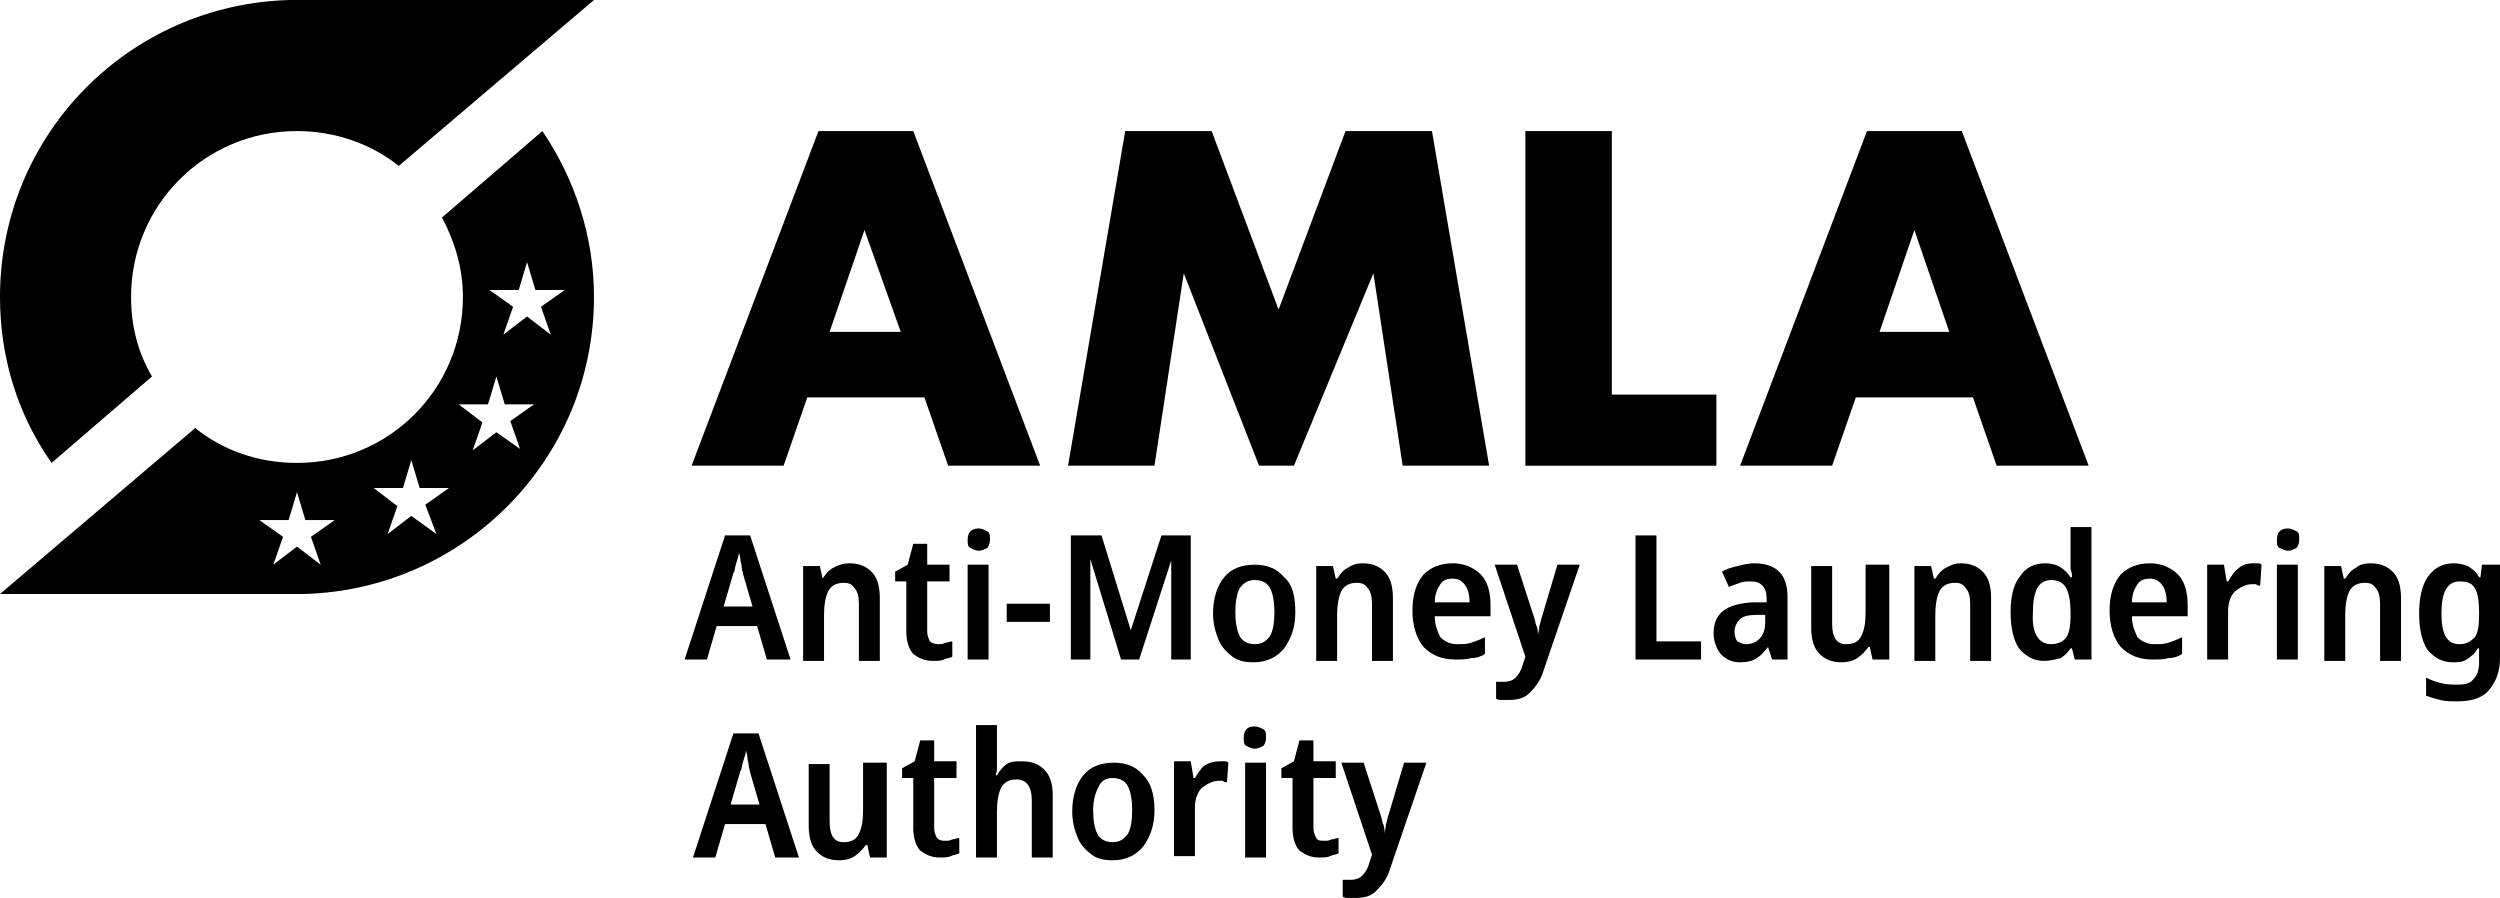 <?xml version="1.0" encoding="utf-8"?>
<!-- Generator: Adobe Illustrator 26.5.1, SVG Export Plug-In . SVG Version: 6.00 Build 0)  -->
<svg version="1.1" xmlns="http://www.w3.org/2000/svg" xmlns:xlink="http://www.w3.org/1999/xlink" x="0px" y="0px"
	 viewBox="0 0 179.3 64.4" style="enable-background:new 0 0 179.3 64.4;" xml:space="preserve">
<style type="text/css">
	.st0{fill:none;}
</style>
<g id="Layer_1">
	<g>
		<path d="M0,21.3C0,9.7,9.2,0.3,20.8,0h21.8v0L28.6,11.9c-2-1.6-4.6-2.5-7.3-2.5c-6.6,0-11.9,5.3-11.9,11.9c0,2.1,0.5,4,1.5,5.7
			l-7.2,6.2C1.3,29.8,0,25.7,0,21.3z"/>
		<path d="M38.9,9.4l-7.2,6.2c0.9,1.7,1.5,3.6,1.5,5.7c0,6.6-5.3,11.9-11.9,11.9c-2.8,0-5.3-0.9-7.3-2.5L0,42.6v0h21.8
			c11.5-0.3,20.8-9.7,20.8-21.3C42.6,16.9,41.2,12.8,38.9,9.4z M23,40.5l-1.7-1.3l-1.7,1.3l0.7-2l-1.7-1.2l2.1,0l0.6-2l0.6,2l2.1,0
			l-1.7,1.2L23,40.5z M31.3,38.3L29.5,37l-1.7,1.3l0.7-2L26.8,35l2.1,0l0.6-2l0.6,2l2.1,0l-1.7,1.2L31.3,38.3z M37.3,32.2L35.6,31
			l-1.7,1.3l0.7-2L32.9,29l2.1,0l0.6-2l0.6,2l2.1,0l-1.7,1.2L37.3,32.2z M37.8,22.7L36.1,24l0.7-2l-1.7-1.2l2.1,0l0.6-2l0.6,2l2.1,0
			l-1.7,1.2l0.7,2L37.8,22.7z"/>
		<g>
			<g>
				<path d="M55,47.3l-0.7-2.4h-2.9l-0.7,2.4h-1.6l2.9-8.9h1.8l2.9,8.9H55z M54,43.6l-0.7-2.4c0-0.1-0.1-0.3-0.1-0.5
					c0-0.2-0.1-0.4-0.1-0.6c0-0.2-0.1-0.4-0.1-0.5c0,0.2-0.1,0.5-0.2,0.8c-0.1,0.3-0.1,0.6-0.2,0.7l-0.7,2.4H54z"/>
				<path d="M60.9,40.4c0.7,0,1.2,0.2,1.6,0.6c0.4,0.4,0.6,1,0.6,1.9v4.5h-1.5v-4.1c0-0.5-0.1-0.9-0.3-1.1c-0.2-0.3-0.4-0.4-0.8-0.4
					c-0.5,0-0.9,0.2-1.1,0.6c-0.2,0.4-0.3,1-0.3,1.7v3.3h-1.5v-6.8h1.2l0.2,0.9H59c0.2-0.3,0.4-0.6,0.8-0.8S60.5,40.4,60.9,40.4z"/>
				<path d="M67.3,46.2c0.2,0,0.3,0,0.5-0.1c0.2,0,0.3-0.1,0.5-0.1v1.1c-0.2,0.1-0.4,0.1-0.6,0.2c-0.2,0.1-0.5,0.1-0.8,0.1
					c-0.6,0-1-0.2-1.4-0.5c-0.3-0.3-0.5-0.9-0.5-1.6v-3.6h-0.8V41l0.9-0.5l0.4-1.5h1v1.5h1.6v1.2h-1.6v3.6c0,0.3,0.1,0.5,0.2,0.7
					C66.8,46.1,67,46.2,67.3,46.2z"/>
				<path d="M70.2,37.9c0.2,0,0.4,0.1,0.6,0.2c0.2,0.1,0.2,0.3,0.2,0.6c0,0.3-0.1,0.5-0.2,0.6c-0.2,0.1-0.4,0.2-0.6,0.2
					c-0.2,0-0.4-0.1-0.6-0.2s-0.2-0.3-0.2-0.6c0-0.3,0.1-0.5,0.2-0.6C69.7,38,69.9,37.9,70.2,37.9z M70.9,40.5v6.8h-1.5v-6.8H70.9z"
					/>
				<path d="M72.2,44.6v-1.3h3.1v1.3H72.2z"/>
				<path d="M80.4,47.3l-2.2-7.2h0c0,0.2,0,0.5,0,0.7c0,0.3,0,0.6,0,0.9c0,0.3,0,0.6,0,0.8v4.8h-1.4v-8.9h2.2l2.1,6.8h0l2.2-6.8h2.1
					v8.9H84v-4.8c0-0.2,0-0.5,0-0.8c0-0.3,0-0.6,0-0.8c0-0.3,0-0.5,0-0.7h0l-2.3,7.1H80.4z"/>
				<path d="M92.9,43.9c0,1.1-0.3,1.9-0.8,2.6c-0.5,0.6-1.2,1-2.2,1c-0.6,0-1.1-0.1-1.5-0.4c-0.4-0.3-0.8-0.7-1-1.2
					c-0.2-0.5-0.4-1.1-0.4-1.9c0-1.1,0.3-2,0.8-2.6c0.5-0.6,1.2-0.9,2.2-0.9c0.9,0,1.6,0.3,2.1,0.9C92.7,41.9,92.9,42.8,92.9,43.9z
					 M88.6,43.9c0,0.7,0.1,1.3,0.3,1.7c0.2,0.4,0.6,0.6,1.1,0.6s0.8-0.2,1.1-0.6c0.2-0.4,0.3-0.9,0.3-1.7c0-0.7-0.1-1.3-0.3-1.7
					c-0.2-0.4-0.6-0.6-1.1-0.6s-0.8,0.2-1.1,0.6C88.7,42.6,88.6,43.2,88.6,43.9z"/>
				<path d="M97.7,40.4c0.7,0,1.2,0.2,1.6,0.6c0.4,0.4,0.6,1,0.6,1.9v4.5h-1.5v-4.1c0-0.5-0.1-0.9-0.3-1.1c-0.2-0.3-0.4-0.4-0.8-0.4
					c-0.5,0-0.9,0.2-1.1,0.6c-0.2,0.4-0.3,1-0.3,1.7v3.3h-1.5v-6.8h1.2l0.2,0.9h0.1c0.2-0.3,0.4-0.6,0.8-0.8
					C97,40.5,97.3,40.4,97.7,40.4z"/>
				<path d="M104.2,40.4c0.8,0,1.5,0.3,2,0.8c0.5,0.5,0.7,1.3,0.7,2.2v0.8h-4c0,0.6,0.2,1.1,0.4,1.5c0.3,0.3,0.7,0.5,1.2,0.5
					c0.4,0,0.7,0,1-0.1c0.3-0.1,0.6-0.2,1-0.4v1.2c-0.3,0.2-0.6,0.3-1,0.3c-0.3,0.1-0.7,0.1-1.1,0.1c-1,0-1.7-0.3-2.3-0.9
					c-0.5-0.6-0.8-1.5-0.8-2.6c0-1.2,0.3-2,0.8-2.6C102.6,40.7,103.3,40.4,104.2,40.4z M104.2,41.5c-0.4,0-0.7,0.1-0.9,0.4
					c-0.2,0.3-0.4,0.7-0.4,1.3h2.5c0-0.5-0.1-0.9-0.3-1.2C104.9,41.7,104.6,41.5,104.2,41.5z"/>
				<path d="M107.2,40.5h1.6l1.2,3.7c0.1,0.2,0.1,0.5,0.2,0.7c0.1,0.2,0.1,0.5,0.1,0.7h0c0-0.2,0.1-0.4,0.1-0.7
					c0.1-0.2,0.1-0.5,0.2-0.7l1.1-3.7h1.6l-2.6,7.6c-0.2,0.7-0.6,1.2-1,1.6c-0.4,0.4-0.9,0.5-1.5,0.5c-0.2,0-0.3,0-0.5,0
					c-0.1,0-0.3,0-0.4-0.1v-1.2c0.1,0,0.2,0,0.3,0c0.1,0,0.2,0,0.3,0c0.3,0,0.6-0.1,0.8-0.3c0.2-0.2,0.4-0.5,0.5-0.9l0.2-0.6
					L107.2,40.5z"/>
				<path d="M117.3,47.3v-8.9h1.5V46h3.2v1.3H117.3z"/>
				<path d="M125.8,40.4c1.6,0,2.4,0.8,2.4,2.4v4.5h-1.1l-0.3-0.9h0c-0.3,0.4-0.5,0.6-0.8,0.8c-0.3,0.2-0.7,0.3-1.2,0.3
					c-0.6,0-1-0.2-1.4-0.6c-0.3-0.4-0.5-0.9-0.5-1.5c0-1.4,0.9-2.1,2.8-2.2l1,0v-0.3c0-0.4-0.1-0.7-0.3-0.9
					c-0.2-0.2-0.4-0.3-0.8-0.3c-0.3,0-0.6,0-0.8,0.1c-0.3,0.1-0.6,0.2-0.8,0.3l-0.5-1.1c0.3-0.2,0.7-0.3,1.1-0.4
					S125.4,40.4,125.8,40.4z M126.7,44.1l-0.7,0c-0.6,0-1,0.1-1.2,0.3c-0.2,0.2-0.4,0.5-0.4,0.9c0,0.3,0.1,0.6,0.2,0.7
					c0.2,0.1,0.4,0.2,0.6,0.2c0.4,0,0.7-0.1,1-0.4c0.3-0.3,0.4-0.7,0.4-1.2V44.1z"/>
				<path d="M135.5,40.5v6.8h-1.2l-0.2-0.9H134c-0.2,0.3-0.5,0.6-0.8,0.8c-0.3,0.2-0.7,0.3-1.1,0.3c-0.7,0-1.2-0.2-1.6-0.6
					c-0.4-0.4-0.6-1-0.6-1.9v-4.4h1.5v4.1c0,1,0.3,1.5,1,1.5c0.6,0,0.9-0.2,1.1-0.6c0.2-0.4,0.3-0.9,0.3-1.7v-3.4H135.5z"/>
				<path d="M140.6,40.4c0.7,0,1.2,0.2,1.6,0.6c0.4,0.4,0.6,1,0.6,1.9v4.5h-1.5v-4.1c0-0.5-0.1-0.9-0.3-1.1
					c-0.2-0.3-0.4-0.4-0.8-0.4c-0.5,0-0.9,0.2-1.1,0.6c-0.2,0.4-0.3,1-0.3,1.7v3.3h-1.5v-6.8h1.2l0.2,0.9h0.1
					c0.2-0.3,0.4-0.6,0.8-0.8S140.2,40.4,140.6,40.4z"/>
				<path d="M146.6,47.4c-0.7,0-1.3-0.3-1.8-0.9c-0.4-0.6-0.6-1.5-0.6-2.6c0-1.1,0.2-2,0.7-2.6c0.4-0.6,1-0.9,1.8-0.9
					c0.4,0,0.8,0.1,1.1,0.3c0.3,0.2,0.5,0.4,0.7,0.7h0.1c0-0.2,0-0.3-0.1-0.6c0-0.2,0-0.4,0-0.6v-2.4h1.5v9.5h-1.2l-0.2-0.8h-0.1
					c-0.2,0.3-0.4,0.5-0.7,0.7C147.4,47.3,147,47.4,146.6,47.4z M147.1,46.2c0.5,0,0.9-0.2,1.1-0.5c0.2-0.3,0.3-0.8,0.3-1.5v-0.3
					c0-0.7-0.1-1.3-0.3-1.7c-0.2-0.4-0.6-0.6-1.1-0.6c-0.4,0-0.8,0.2-1,0.6c-0.2,0.4-0.3,1-0.3,1.7
					C145.7,45.4,146.2,46.2,147.1,46.2z"/>
				<path d="M154.2,40.4c0.8,0,1.5,0.3,2,0.8c0.5,0.5,0.7,1.3,0.7,2.2v0.8h-4c0,0.6,0.2,1.1,0.4,1.5c0.3,0.3,0.7,0.5,1.2,0.5
					c0.4,0,0.7,0,1-0.1c0.3-0.1,0.6-0.2,1-0.4v1.2c-0.3,0.2-0.6,0.3-1,0.3c-0.3,0.1-0.7,0.1-1.1,0.1c-1,0-1.7-0.3-2.3-0.9
					c-0.5-0.6-0.8-1.5-0.8-2.6c0-1.2,0.3-2,0.8-2.6C152.6,40.7,153.3,40.4,154.2,40.4z M154.2,41.5c-0.4,0-0.7,0.1-0.9,0.4
					c-0.2,0.3-0.4,0.7-0.4,1.3h2.5c0-0.5-0.1-0.9-0.3-1.2C154.9,41.7,154.6,41.5,154.2,41.5z"/>
				<path d="M161.6,40.4c0.1,0,0.2,0,0.3,0s0.2,0,0.3,0.1l-0.1,1.5c-0.1,0-0.2,0-0.3-0.1c-0.1,0-0.2,0-0.3,0c-0.4,0-0.8,0.2-1.2,0.5
					c-0.3,0.3-0.5,0.8-0.5,1.4v3.5h-1.5v-6.8h1.2l0.2,1.2h0.1c0.2-0.3,0.4-0.7,0.7-0.9C160.8,40.5,161.2,40.4,161.6,40.4z"/>
				<path d="M164.1,37.9c0.2,0,0.4,0.1,0.6,0.2c0.2,0.1,0.2,0.3,0.2,0.6c0,0.3-0.1,0.5-0.2,0.6c-0.2,0.1-0.4,0.2-0.6,0.2
					c-0.2,0-0.4-0.1-0.6-0.2c-0.2-0.1-0.2-0.3-0.2-0.6c0-0.3,0.1-0.5,0.2-0.6C163.6,38,163.8,37.9,164.1,37.9z M164.8,40.5v6.8h-1.5
					v-6.8H164.8z"/>
				<path d="M170,40.4c0.7,0,1.2,0.2,1.6,0.6c0.4,0.4,0.6,1,0.6,1.9v4.5h-1.5v-4.1c0-0.5-0.1-0.9-0.3-1.1c-0.2-0.3-0.4-0.4-0.8-0.4
					c-0.5,0-0.9,0.2-1.1,0.6c-0.2,0.4-0.3,1-0.3,1.7v3.3h-1.5v-6.8h1.2l0.2,0.9h0.1c0.2-0.3,0.4-0.6,0.8-0.8
					C169.2,40.5,169.6,40.4,170,40.4z"/>
				<path d="M176,40.4c0.4,0,0.7,0.1,1,0.2c0.3,0.2,0.6,0.4,0.8,0.8h0.1l0.1-0.9h1.3v6.7c0,1-0.3,1.7-0.8,2.3s-1.3,0.8-2.3,0.8
					c-0.4,0-0.8,0-1.2-0.1c-0.4-0.1-0.7-0.2-1-0.3v-1.3c0.4,0.2,0.7,0.3,1.1,0.4c0.4,0.1,0.8,0.1,1.2,0.1c0.5,0,0.9-0.1,1.1-0.4
					c0.3-0.3,0.4-0.7,0.4-1.2v-0.2c0-0.1,0-0.3,0-0.4c0-0.2,0-0.3,0-0.4h-0.1c-0.2,0.4-0.5,0.6-0.8,0.8c-0.3,0.2-0.7,0.2-1,0.2
					c-0.7,0-1.3-0.3-1.8-0.9c-0.4-0.6-0.6-1.5-0.6-2.6c0-1.1,0.2-2,0.6-2.6C174.6,40.7,175.2,40.4,176,40.4z M176.4,41.7
					c-0.9,0-1.3,0.8-1.3,2.3c0,1.5,0.4,2.2,1.3,2.2c0.5,0,0.8-0.2,1.1-0.5c0.2-0.3,0.3-0.8,0.3-1.5v-0.3c0-0.8-0.1-1.4-0.3-1.7
					C177.3,41.8,176.9,41.7,176.4,41.7z"/>
			</g>
			<g>
				<path d="M55.6,61.5l-0.7-2.4H52l-0.7,2.4h-1.6l2.9-8.9h1.8l2.9,8.9H55.6z M54.5,57.8l-0.7-2.4c0-0.1-0.1-0.3-0.1-0.5
					c0-0.2-0.1-0.4-0.1-0.6c0-0.2-0.1-0.4-0.1-0.5c0,0.2-0.1,0.5-0.2,0.8c-0.1,0.3-0.1,0.6-0.2,0.7l-0.7,2.4H54.5z"/>
				<path d="M63.6,54.7v6.8h-1.2l-0.2-0.9h-0.1c-0.2,0.3-0.5,0.6-0.8,0.8c-0.3,0.2-0.7,0.3-1.1,0.3c-0.7,0-1.2-0.2-1.6-0.6
					c-0.4-0.4-0.6-1-0.6-1.9v-4.4h1.5v4.1c0,1,0.3,1.5,1,1.5c0.6,0,0.9-0.2,1.1-0.6c0.2-0.4,0.3-0.9,0.3-1.7v-3.4H63.6z"/>
				<path d="M67.8,60.3c0.2,0,0.3,0,0.5-0.1c0.2,0,0.3-0.1,0.5-0.1v1.1c-0.2,0.1-0.4,0.1-0.6,0.2c-0.2,0.1-0.5,0.1-0.8,0.1
					c-0.6,0-1-0.2-1.4-0.5c-0.3-0.3-0.5-0.9-0.5-1.6v-3.6h-0.8v-0.7l0.9-0.5l0.4-1.5h1v1.5h1.6v1.2h-1.6v3.6c0,0.3,0.1,0.5,0.2,0.7
					C67.4,60.3,67.6,60.3,67.8,60.3z"/>
				<path d="M71.5,52v2.3c0,0.2,0,0.5,0,0.7s0,0.4-0.1,0.6h0.1c0.2-0.3,0.4-0.6,0.7-0.8c0.3-0.2,0.7-0.2,1.1-0.2
					c0.7,0,1.2,0.2,1.6,0.6s0.6,1,0.6,1.8v4.5H74v-4.1c0-1-0.4-1.5-1.1-1.5c-0.5,0-0.9,0.2-1.1,0.6c-0.2,0.4-0.3,1-0.3,1.7v3.3H70
					V52H71.5z"/>
				<path d="M82.8,58.1c0,1.1-0.3,1.9-0.8,2.6c-0.5,0.6-1.2,1-2.2,1c-0.6,0-1.1-0.1-1.5-0.4c-0.4-0.3-0.8-0.7-1-1.2
					c-0.2-0.5-0.4-1.1-0.4-1.9c0-1.1,0.3-2,0.8-2.6c0.5-0.6,1.2-0.9,2.2-0.9c0.9,0,1.6,0.3,2.1,0.9C82.5,56.1,82.8,56.9,82.8,58.1z
					 M78.4,58.1c0,0.7,0.1,1.3,0.3,1.7c0.2,0.4,0.6,0.6,1.1,0.6s0.8-0.2,1.1-0.6c0.2-0.4,0.3-0.9,0.3-1.7c0-0.7-0.1-1.3-0.3-1.7
					c-0.2-0.4-0.6-0.6-1.1-0.6S79,56,78.8,56.4C78.6,56.8,78.4,57.3,78.4,58.1z"/>
				<path d="M87.5,54.6c0.1,0,0.2,0,0.3,0c0.1,0,0.2,0,0.3,0.1L88,56.1c-0.1,0-0.2,0-0.3-0.1c-0.1,0-0.2,0-0.3,0
					c-0.4,0-0.8,0.2-1.2,0.5c-0.3,0.3-0.5,0.8-0.5,1.4v3.5h-1.5v-6.8h1.2l0.2,1.2h0.1c0.2-0.3,0.4-0.7,0.7-0.9
					C86.7,54.7,87.1,54.6,87.5,54.6z"/>
				<path d="M90,52.1c0.2,0,0.4,0.1,0.6,0.2c0.2,0.1,0.2,0.3,0.2,0.6c0,0.3-0.1,0.5-0.2,0.6c-0.2,0.1-0.4,0.2-0.6,0.2
					c-0.2,0-0.4-0.1-0.6-0.2s-0.2-0.3-0.2-0.6c0-0.3,0.1-0.5,0.2-0.6C89.6,52.1,89.8,52.1,90,52.1z M90.8,54.7v6.8h-1.5v-6.8H90.8z"
					/>
				<path d="M95,60.3c0.2,0,0.3,0,0.5-0.1c0.2,0,0.3-0.1,0.5-0.1v1.1c-0.2,0.1-0.4,0.1-0.6,0.2c-0.2,0.1-0.5,0.1-0.8,0.1
					c-0.6,0-1-0.2-1.4-0.5c-0.3-0.3-0.5-0.9-0.5-1.6v-3.6h-0.8v-0.7l0.9-0.5l0.4-1.5h1v1.5h1.6v1.2h-1.6v3.6c0,0.3,0.1,0.5,0.2,0.7
					C94.5,60.3,94.7,60.3,95,60.3z"/>
				<path d="M96.2,54.7h1.6l1.2,3.7c0.1,0.2,0.1,0.5,0.2,0.7c0.1,0.2,0.1,0.5,0.1,0.7h0c0-0.2,0.1-0.4,0.1-0.7
					c0.1-0.2,0.1-0.5,0.2-0.7l1.1-3.7h1.6l-2.6,7.6c-0.2,0.7-0.6,1.2-1,1.6s-0.9,0.5-1.5,0.5c-0.2,0-0.3,0-0.5,0
					c-0.1,0-0.3,0-0.4-0.1v-1.2c0.1,0,0.2,0,0.3,0c0.1,0,0.2,0,0.3,0c0.3,0,0.6-0.1,0.8-0.3c0.2-0.2,0.4-0.5,0.5-0.9l0.2-0.6
					L96.2,54.7z"/>
			</g>
		</g>
		<g>
			<path d="M66.3,28.5h-8.4l-1.7,4.9h-6.6l9.1-24h6.8l9.1,24h-6.6L66.3,28.5z M64.6,23.8L62,16.5l-2.5,7.3H64.6z"/>
			<path d="M141.5,28.5h-8.4l-1.7,4.9h-6.6l9.1-24h6.8l9.1,24h-6.6L141.5,28.5z M139.8,23.8l-2.5-7.3l-2.5,7.3H139.8z"/>
			<path d="M76.6,33.4l4.1-24h6.2l4.8,12.8l4.8-12.8h6.2l4.1,24h-6.2l-2.1-13.8l-5.7,13.8h-2.5l-5.4-13.8l-2.1,13.8H76.6z"/>
			<path d="M115.6,9.5v18.8h7.5v5.1h-13.7v-24H115.6z"/>
		</g>
	</g>
</g>
<g id="clear_space">
	
		<rect x="44.7" y="-73" transform="matrix(-1.836970e-16 1 -1 -1.836970e-16 120.426 -58.847)" class="st0" width="89.9" height="207.6"/>
</g>
</svg>
